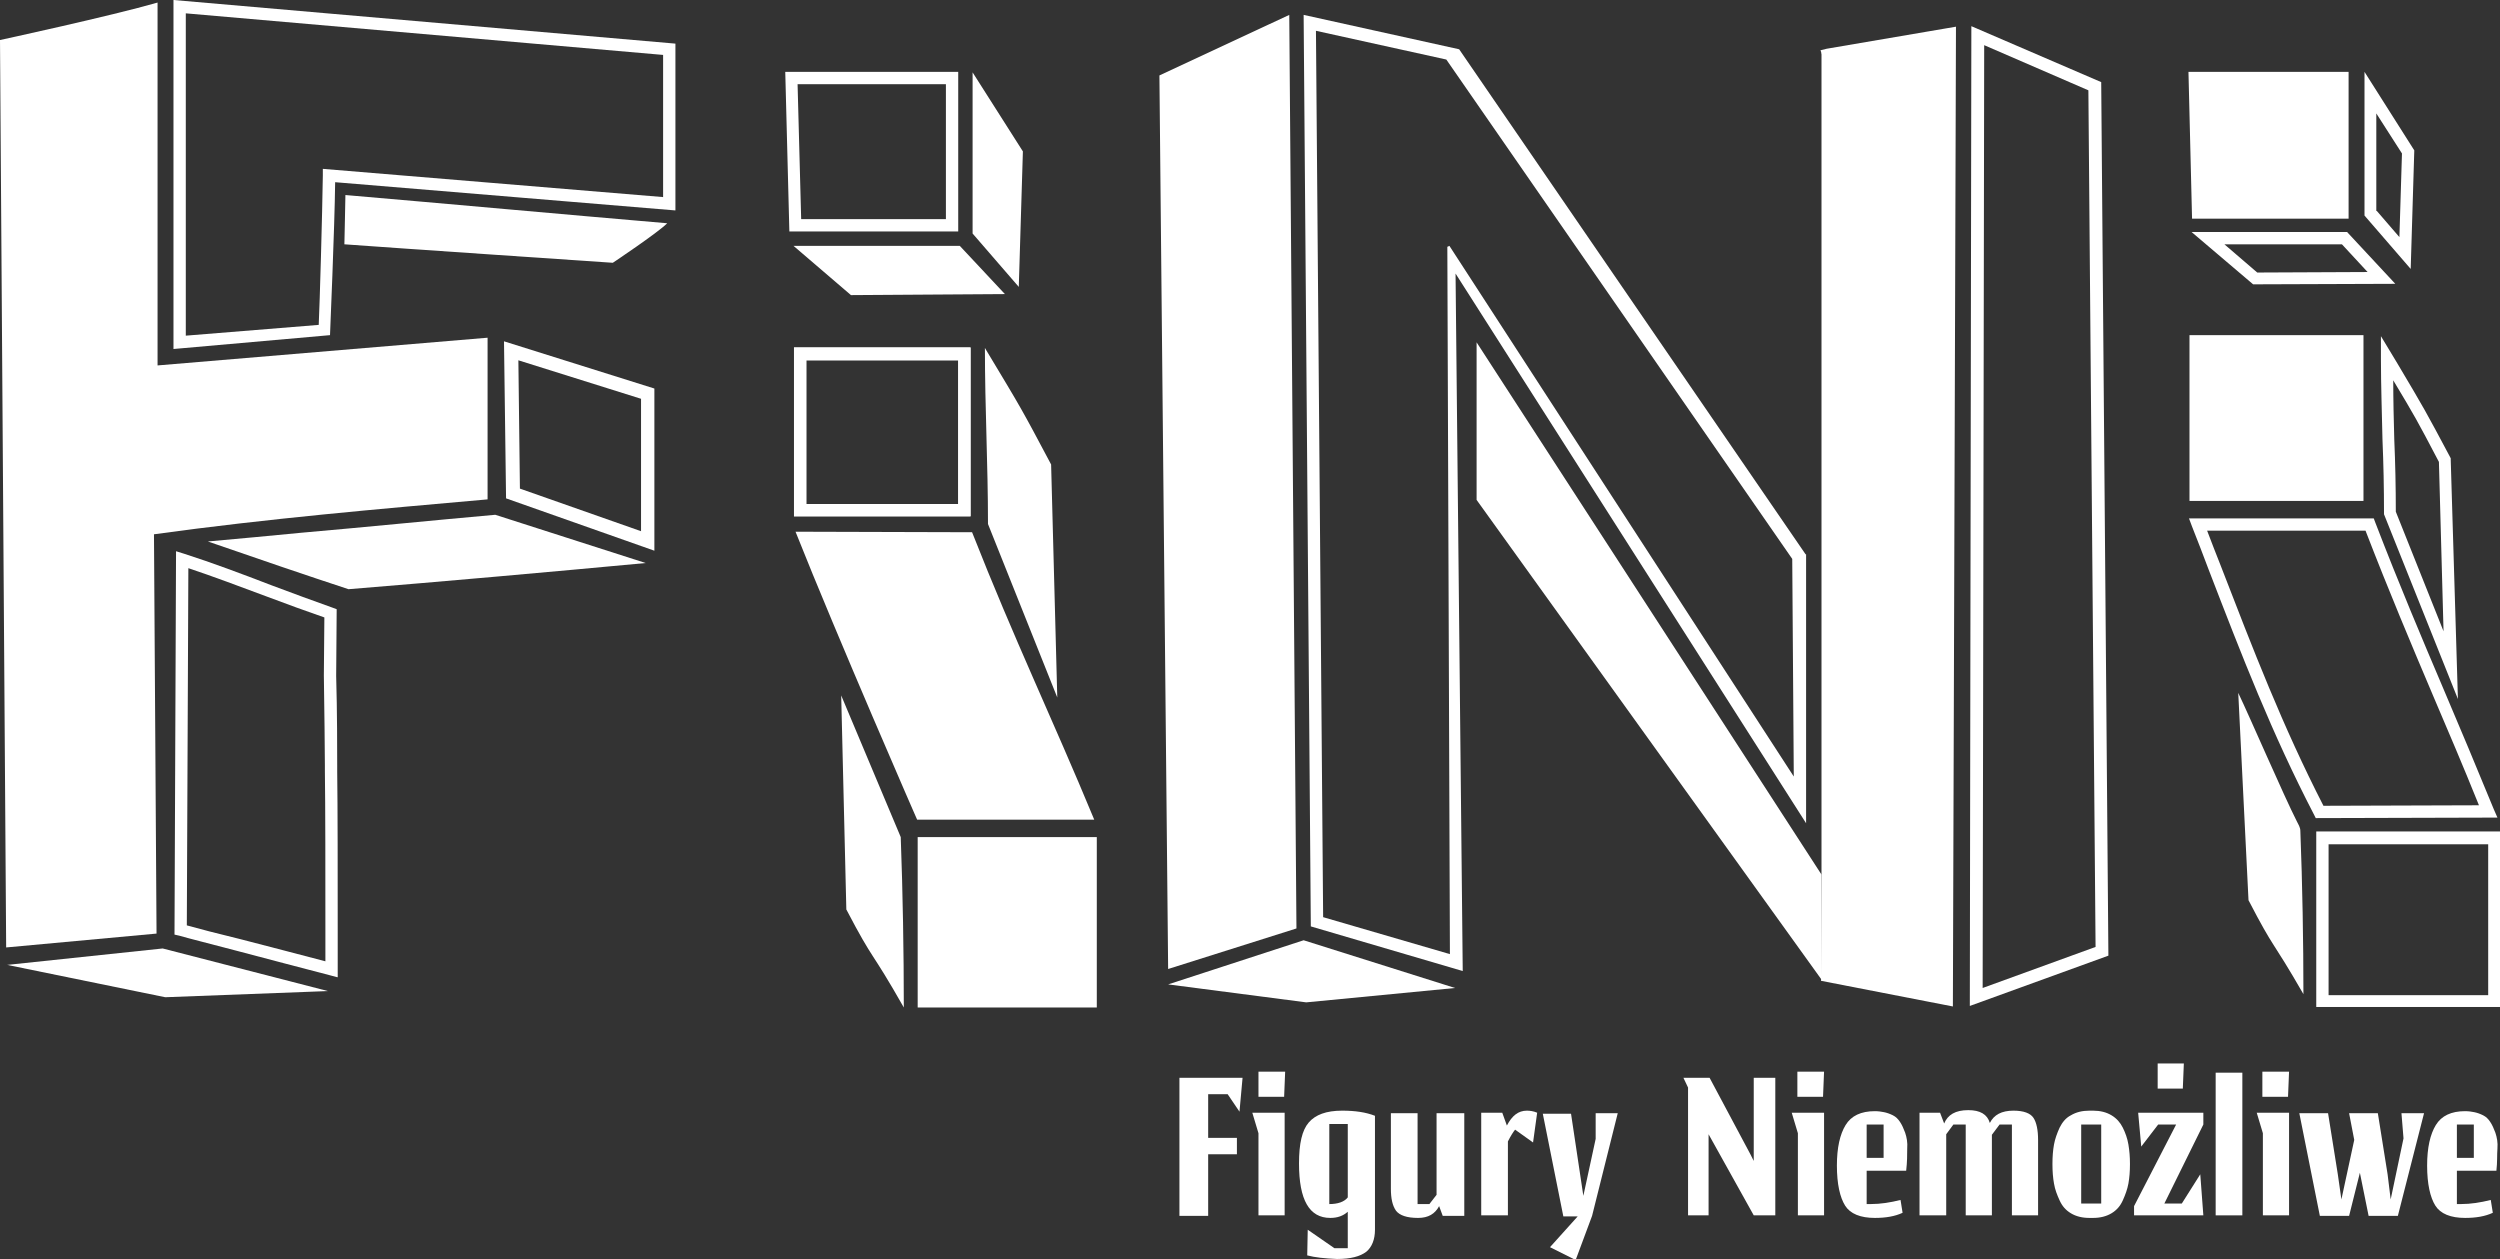 <?xml version="1.0" encoding="UTF-8"?>
<!-- Generator: Adobe Illustrator 28.1.0, SVG Export Plug-In . SVG Version: 6.00 Build 0)  -->
<svg xmlns="http://www.w3.org/2000/svg" xmlns:xlink="http://www.w3.org/1999/xlink" version="1.1" id="Warstwa_1" x="0px" y="0px" viewBox="0 0 487.1 245.4" style="enable-background:new 0 0 487.1 245.4;" xml:space="preserve">
<rect x="0" y="0" width="487.1" height="245.4" fill="#333333" stroke="none"/>
<style type="text/css">
	.st0{fill:#FFFFFF;}
	.st1{fill:#FFFFFF;stroke:#010101;stroke-width:3;stroke-miterlimit:10;}
	.st2{fill:#FFFFFF;stroke:#010101;stroke-miterlimit:10;}
</style>
<g>
	<g>
		<g>
			<g>
				<path class="st0" d="M1.4,188c6.8-0.7,30.3-3.2,30.3-3.2l32.2,8.3l-31.7,1.2"></path>
			</g>
		</g>
	</g>
	<g>
		<g>
			<g>
				<path class="st0" d="M30,104.1c22.5-3.1,43.6-4.9,65-6.8c0-10.6,0-20.8,0-31.5c-21.6,1.8-42.7,3.6-64.3,5.4c0-24,0-47.1,0-70.7      C21.7,3.1,0,7.8,0,7.8l1.2,176.8l29.3-2.7L30,104.1z"></path>
			</g>
		</g>
	</g>
	<g>
		<g>
			<g>
				<path class="st0" d="M33.8,68V0l97.8,8.5V41l-66.3-5.5c-0.1,8.8-1,29.6-1,29.8 M62.1,63.3c0.2-4.1,0.7-21.8,0.8-29.1v-1.3      l66.3,5.5V10.7l-93-8.1v62.8"></path>
			</g>
		</g>
	</g>
	<g>
		<g>
			<g>
				<path class="st0" d="M65.7,190.4l-1.5-0.4c-5.7-1.5-12.3-3.2-17.9-4.7c-5.3-1.4-9.7-2.5-11.4-3l-0.9-0.2l0.3-74.7l1.6,0.5      c5.3,1.7,11.2,3.9,16.9,6.1c4.3,1.6,8.3,3.1,12,4.4l0.8,0.3l-0.1,13c0.2,6.9,0.2,14.6,0.2,17.5c0,0.6,0,1,0,1.1      c0.1,6.8,0.1,20.8,0.1,31.1c0,2.8,0,5.4,0,7.5V190.4z M36.4,180.3c2.1,0.6,6,1.6,10.5,2.7c5.1,1.3,11.1,2.9,16.5,4.3      c0-1.8,0-3.8,0-6c0-10.3,0-24.3-0.1-31.1c0-0.1,0-0.5,0-1.1c0-2.9-0.1-10.6-0.2-17.5l0.1-11.3c-3.5-1.2-7.3-2.6-11.3-4.1      c-5.1-1.9-10.4-3.9-15.2-5.5L36.4,180.3z"></path>
			</g>
		</g>
	</g>
	<g>
		<g>
			<g>
				<path class="st0" d="M125.8,109.7c-18.2,1.7-39.4,3.6-57.9,5.1c-7.3-2.4-18.2-6.1-27.4-9.3c4.5-0.4,14.2-1.3,18.2-1.7      c13.7-1.2,24.4-2.3,37.8-3.5"></path>
			</g>
		</g>
	</g>
	<g>
		<g>
			<g>
				<path class="st0" d="M130,43.5c-1.9,1.9-10.6,7.7-10.6,7.7s-42.9-2.9-52.3-3.6c0.1-3.6,0.1-5.5,0.2-9.6      C87.1,39.7,110.1,41.8,130,43.5z"></path>
			</g>
		</g>
	</g>
	<g>
		<g>
			<g>
				<path class="st0" d="M189.4,103.7c8.3,21.1,15.6,36.2,23.8,56c-10.8,0-23.7,0-34.5,0c0.4,1-15.6-35.7-23.7-56.1"></path>
			</g>
		</g>
	</g>
	<g>
		<g>
			<g>
				<path class="st0" d="M175.5,163.1c0.4,10.8,0.6,22.5,0.6,33.2c-6.7-11.8-5.6-8.4-11.2-19.1l-1-41.7L175.5,163.1z"></path>
			</g>
		</g>
	</g>
	<g>
		<g>
			<g>
				<path class="st0" d="M189.1,100.6h-34.4V67.7h34.4V100.6z M157.1,98.2h29.6v-28h-29.6V98.2z"></path>
			</g>
		</g>
	</g>
	<g>
		<g>
			<g>
				<rect x="178.8" y="163.1" class="st0" width="34.9" height="33.2"></rect>
			</g>
		</g>
	</g>
	<g>
		<g>
			<g>
				<path class="st0" d="M206,135.9l-1.2-45.4c-5.9-11.1-5.5-10.4-12.9-22.7c0,11.8,0.6,22.6,0.6,34.3L206,135.9z"></path>
			</g>
		</g>
	</g>
	<g>
		<g>
			<g>
				<path class="st0" d="M186.8,45.1h-33L153,14h33.7V45.1z M156.1,42.7h28.2V16.4h-28.9L156.1,42.7z"></path>
			</g>
		</g>
	</g>
	<g>
		<g>
			<g>
				<polygon class="st0" points="189.5,14.1 189.5,45.5 198.5,55.9 199.3,29.5     "></polygon>
			</g>
		</g>
	</g>
	<g>
		<g>
			<g>
				<polygon class="st0" points="154.6,47.9 187,47.9 195.8,57.3 165.8,57.5     "></polygon>
			</g>
		</g>
	</g>
	<g>
		<g>
			<g>
				<path class="st0" d="M189.1,100.6h-34.4V67.7h34.4V100.6z M157.1,98.2h29.6v-28h-29.6V98.2z"></path>
			</g>
		</g>
	</g>
	<g>
		<g>
			<g>
				<path class="st0" d="M436.1,135c2.3,4.8,8.9,20.1,11.4,25c0.3,0.6,0.7,1.2,0.7,1.9c0.4,10.3,0.6,21.6,0.6,31.8      c-6.5-11.3-5.4-8.1-10.7-18.3"></path>
			</g>
		</g>
	</g>
	<g>
		<g>
			<g>
				<path class="st0" d="M451.2,159.4l-0.3-0.6c-8.3-16-14-30.8-20.6-47.9c-1-2.7-2.1-5.5-3.2-8.3l-0.6-1.6h36l0.3,0.8      c4.7,12.2,9.1,22.6,13.4,32.7c3.1,7.3,6.3,14.9,9.7,23.2l0.7,1.6L451.2,159.4z M430,103.3c0.9,2.3,1.7,4.5,2.6,6.7      c6.5,16.8,12.1,31.4,20.1,47l30.3-0.1c-3.1-7.7-6.1-14.7-9-21.5c-4.2-9.9-8.5-20.1-13.1-32H430z"></path>
			</g>
		</g>
	</g>
	<g>
		<g>
			<g>
				<path class="st0" d="M478.9,136.2l-14.4-36l0-0.2c0-4.9-0.1-9.7-0.3-14.4c-0.1-5.1-0.3-10.4-0.3-15.8l0-4.3l3.2,5.3      c5.4,9.1,5.4,9.1,10.3,18.3l0.1,0.2l0,0.3L478.9,136.2z M466.8,99.7l9.3,23.3l-0.9-33c-4.3-8.2-4.7-8.9-8.9-15.9      c0,3.9,0.1,7.7,0.2,11.5C466.7,90.2,466.8,94.9,466.8,99.7z"></path>
			</g>
		</g>
	</g>
	<g>
		<g>
			<g>
				<rect x="426.6" y="65.3" class="st0" width="33.9" height="32.3"></rect>
			</g>
		</g>
	</g>
	<g>
		<g>
			<g>
				<path class="st0" d="M487.1,196.2h-35.8v-34.2h35.8V196.2z M453.7,193.9h31.1v-29.4h-31.1V193.9z"></path>
			</g>
		</g>
	</g>
	<g>
		<g>
			<g>
				<polygon class="st0" points="426.4,14 427.1,42.6 457.6,42.6 457.6,14     "></polygon>
			</g>
		</g>
	</g>
	<g>
		<g>
			<g>
				<path class="st0" d="M469.7,52.4l-9-10.4V14l9.7,15.3L469.7,52.4z M463.1,41.1l4.4,5.1l0.5-16.3l-5-7.8V41.1z"></path>
			</g>
		</g>
	</g>
	<g>
		<g>
			<g>
				<path class="st0" d="M439,55.4L427,45.2h30.3l9.4,10.1L439,55.4z M433.4,47.6l6.4,5.5l21.5-0.1l-5-5.4H433.4z"></path>
			</g>
		</g>
	</g>
	<g>
		<g>
			<g>
				<polygon class="st0" points="227.6,188.8 225.9,14.7 251.2,2.9 252.6,180.9     "></polygon>
			</g>
		</g>
	</g>
	<g>
		<g>
			<g>
				<polyline class="st0" points="354.9,10.2 356,9.9 380.7,5.6 380.1,195.6 354.9,190.7     "></polyline>
			</g>
		</g>
		<g>
			<g>
				<polygon class="st0" points="380.5,196.1 354.8,191.1 354.9,190.3 379.7,195.1 380.3,6.1 356.1,10.3 355,10.6 354.7,9.8       355.9,9.5 381.1,5.2 381.1,5.6     "></polygon>
			</g>
		</g>
	</g>
	<g>
		<g>
			<g>
				<path class="st0" d="M383.8,196l0.3-190.9L409.4,16l1.4,170.2L383.8,196z M386.6,8.8l-0.3,183.7l22-8l-1.4-166.9L386.6,8.8z"></path>
			</g>
		</g>
	</g>
	<g>
		<g>
			<g>
				<polygon class="st0" points="287.7,66.7 354.9,170.4 355,191 287.7,97.4     "></polygon>
			</g>
		</g>
	</g>
	<g>
		<g>
			<path class="st0" d="M351.8,108L284.3,9.6l-30.3-6.7l1.4,177.6l29.6,8.7l-1.4-135.9l68.3,107.1V108z M349.5,151.3L282.4,47.9     c-0.1,0.1-0.3,0.1-0.4,0.2l0.5,137.8l-24.7-7.2L256.4,6l25.4,5.6l67.4,97.3L349.5,151.3z"></path>
		</g>
	</g>
	<g>
		<g>
			<g>
				<polygon class="st0" points="227.6,191.8 254,183.2 283.5,192.5 254.5,195.3     "></polygon>
			</g>
		</g>
	</g>
	<g>
		<g>
			<g>
				<path class="st0" d="M127.5,107.3L98.6,97.1l-0.4-30.6l29.3,9.2V107.3z M101.3,95.2l23.6,8.3V77.7L101,70.2L101.3,95.2z"></path>
			</g>
		</g>
	</g>
	<g>
		<g>
			<g>
				<path class="st0" d="M239.2,213.2h-3.8v8.5h5.6v3.2h-5.6v12h-5.6V210h12.3l-0.6,6.6L239.2,213.2z"></path>
			</g>
		</g>
		<g>
			<g>
				<path class="st0" d="M250.4,236.8h-5.2v-16l-1.2-4h6.3V236.8z M245.2,213.7v-4.9h5.2l-0.2,4.9H245.2z"></path>
			</g>
		</g>
		<g>
			<g>
				<path class="st0" d="M267.9,239.6c0,1.9-0.6,3.4-1.7,4.3c-1.2,0.9-3,1.4-5.7,1.4c-2.4-0.1-4.3-0.3-5.8-0.7l0.1-5l5.2,3.6h2.6      v-7.1c-0.9,0.8-2,1.2-3.4,1.2c-4.1,0-6.1-3.5-6.1-10.6c0-3.9,0.6-6.5,1.9-8c1.3-1.5,3.4-2.3,6.5-2.3c2.5,0,4.6,0.3,6.4,1V239.6z       M259,234.6c1.6,0,2.9-0.4,3.6-1.3v-14.3H259V234.6z"></path>
			</g>
		</g>
		<g>
			<g>
				<path class="st0" d="M280,216.9h5.3v20h-4.2l-0.7-1.9c-0.8,1.5-2.1,2.3-4.1,2.3c-2.2,0-3.6-0.5-4.3-1.4c-0.7-1-1-2.4-1-4.3      v-14.7h5.2v17.7h2.3l1.4-1.8V216.9z"></path>
			</g>
		</g>
		<g>
			<g>
				<path class="st0" d="M297.5,216.4c0.6,0,1.3,0.1,2,0.4l-0.8,5.8l-3.5-2.5c-0.4,0.5-0.9,1.3-1.4,2.3v14.4h-5.2v-20h4.1l0.9,2.5      C294.6,217.4,295.8,216.4,297.5,216.4z"></path>
			</g>
		</g>
		<g>
			<g>
				<path class="st0" d="M311,216.9h4.2l-5,20l-3.2,8.6l-5-2.5l5.4-6h-2.8l-4-20h5.5l2.4,16l2.4-11.1V216.9z"></path>
			</g>
		</g>
		<g>
			<g>
				<path class="st0" d="M341.7,210h4.2v26.8h-4.2l-8.8-15.8v15.8h-4v-24.9l-0.9-1.9h5.1l8,15l0.6,1.2V210z"></path>
			</g>
		</g>
		<g>
			<g>
				<path class="st0" d="M355.5,236.8h-5.2v-16l-1.2-4h6.3V236.8z M350.2,213.7v-4.9h5.2l-0.2,4.9H350.2z"></path>
			</g>
		</g>
		<g>
			<g>
				<path class="st0" d="M371.4,228.1h-7.7v6.5h0.8c1.9,0,3.8-0.3,5.8-0.8l0.4,2.5c-1.5,0.7-3.3,1-5.4,1c-2.8,0-4.8-0.8-5.8-2.4      c-1-1.6-1.6-4.2-1.6-7.8c0-3.5,0.6-6.1,1.7-7.9c1.1-1.8,3-2.7,5.7-2.7c0.7,0,1.3,0.1,1.8,0.2c0.5,0.1,1.1,0.3,1.7,0.6      c0.6,0.3,1,0.7,1.4,1.3c0.4,0.6,0.7,1.3,1,2.1c0.3,0.9,0.5,1.9,0.4,3.1C371.6,224.9,371.6,226.4,371.4,228.1z M367,219.1h-3.3      v6.5h3.3V219.1z"></path>
			</g>
		</g>
		<g>
			<g>
				<path class="st0" d="M392.3,216.4c2,0,3.3,0.5,3.9,1.4s0.9,2.4,0.9,4.3v14.7H392v-17.7h-2.4l-1.5,2v15.7H383v-17.7h-2.4      l-1.4,1.9v15.8H374v-20h4l0.8,2.1c0.7-1.7,2.2-2.6,4.7-2.6c2.3,0,3.7,0.8,4.2,2.5C388.5,217.2,390,216.4,392.3,216.4z"></path>
			</g>
		</g>
		<g>
			<g>
				<path class="st0" d="M415,226.8v0.1c0,1.3-0.1,2.6-0.3,3.7c-0.2,1.1-0.6,2.2-1.1,3.3s-1.2,1.9-2.2,2.5c-1,0.6-2.2,0.9-3.6,0.9      h-0.7c-1.4,0-2.6-0.3-3.6-0.9s-1.7-1.4-2.2-2.5c-0.5-1.1-0.9-2.1-1.1-3.3c-0.2-1.1-0.3-2.4-0.3-3.7v-0.1v-0.1      c0-1.3,0.1-2.6,0.3-3.7c0.2-1.1,0.6-2.2,1.1-3.3c0.5-1,1.2-1.9,2.2-2.4c1-0.6,2.2-0.9,3.6-0.9h0.7c1.4,0,2.6,0.3,3.6,0.9      c1,0.6,1.7,1.4,2.2,2.4s0.9,2.1,1.1,3.3s0.3,2.4,0.3,3.7V226.8z M409.4,234.5v-15.4h-3.9v15.4H409.4z"></path>
			</g>
		</g>
		<g>
			<g>
				<path class="st0" d="M429.3,219.1l-7.6,15.4h3.4l3.6-5.7l0.6,8h-13.5V235l8.2-15.9h-3.5l-3.3,4.3l-0.6-6.6h12.7V219.1z       M425.3,212.1l0.2-4.9h-5.1l0,4.9H425.3z"></path>
			</g>
		</g>
		<g>
			<g>
				<path class="st0" d="M436.9,236.8h-5.2v-27.8h5.2V236.8z"></path>
			</g>
		</g>
		<g>
			<g>
				<path class="st0" d="M446.1,236.8h-5.2v-16l-1.2-4h6.3V236.8z M440.8,213.7v-4.9h5.2l-0.2,4.9H440.8z"></path>
			</g>
		</g>
		<g>
			<g>
				<path class="st0" d="M467.9,216.9h4.4l-5.1,20h-5.7l-1.7-8.4l-2.1,8.4H452l-4-20h5.6l1.9,11.9l0.7,4.9l2.5-11.6l-1-5.2h5.6      l1.9,11.9l0.6,4.9l2.5-11.9L467.9,216.9z"></path>
			</g>
		</g>
		<g>
			<g>
				<path class="st0" d="M486.4,228.1h-7.7v6.5h0.8c1.9,0,3.8-0.3,5.8-0.8l0.4,2.5c-1.5,0.7-3.3,1-5.4,1c-2.8,0-4.8-0.8-5.8-2.4      c-1-1.6-1.6-4.2-1.6-7.8c0-3.5,0.6-6.1,1.7-7.9s3-2.7,5.7-2.7c0.7,0,1.3,0.1,1.8,0.2c0.5,0.1,1.1,0.3,1.7,0.6      c0.6,0.3,1,0.7,1.4,1.3c0.4,0.6,0.7,1.3,1,2.1c0.3,0.9,0.5,1.9,0.4,3.1S486.6,226.4,486.4,228.1z M482,219.1h-3.3v6.5h3.3V219.1      z"></path>
			</g>
		</g>
	</g>
</g>
</svg>
